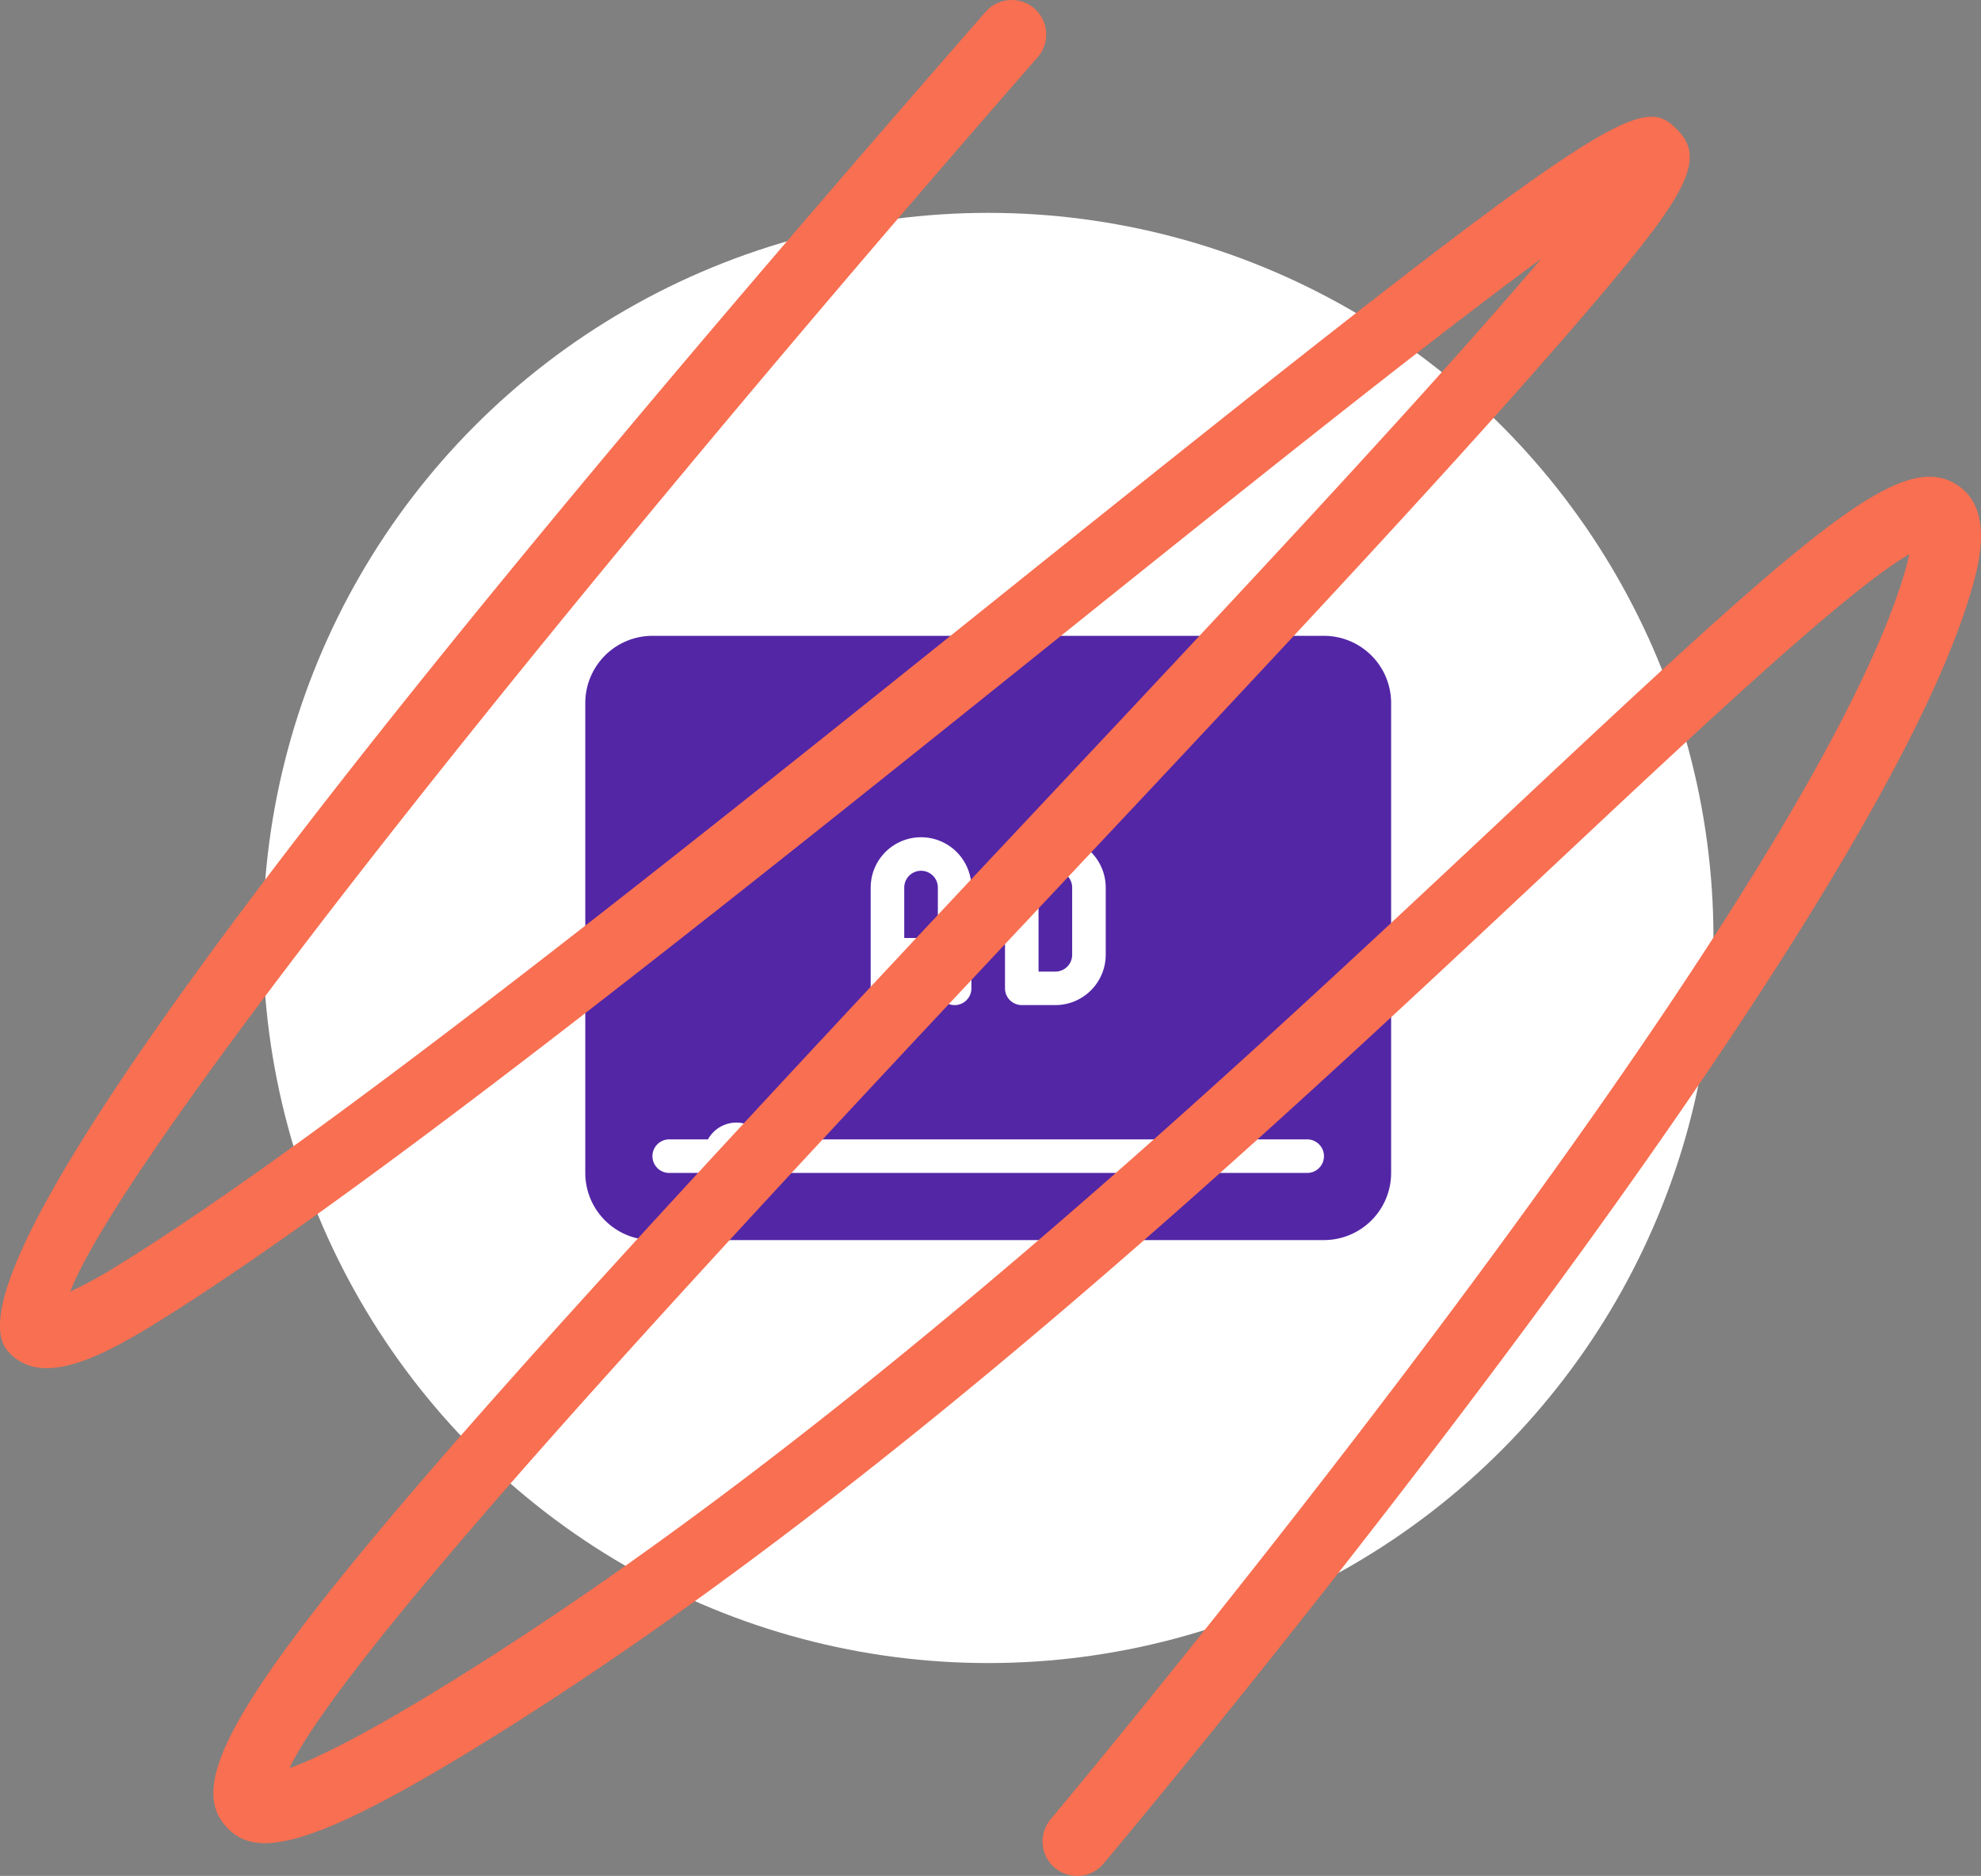 <?xml version="1.0" encoding="utf-8"?>
<svg xmlns="http://www.w3.org/2000/svg" width="172.081" height="162.988" viewBox="0 0 172.081 162.988">
  <rect x="0" y="0" width="172.081" height="162.988" fill="#808080" stroke="none"/>
  <g transform="translate(-503.159 -17920.506)">
    <circle cx="63" cy="63" r="63" transform="translate(526 17939)" fill="#fff"/>
    <g transform="translate(554 17911.75)">
      <g transform="translate(0 64)">
        <path d="M290.92,220.634v-5.841a1.462,1.462,0,0,0-1.46-1.46H288v8.761h1.46A1.462,1.462,0,0,0,290.92,220.634Z" transform="translate(-248.627 -192.921)" fill="#5326a6"/>
        <path d="M205.586,214.793a1.46,1.46,0,1,0-2.92,0v4.38h2.92Z" transform="translate(-174.959 -192.92)" fill="#5326a6"/>
        <path d="M64.167,64H5.833A5.84,5.84,0,0,0,0,69.833v40.833A5.84,5.84,0,0,0,5.833,116.5H64.167A5.84,5.84,0,0,0,70,110.667V69.833A5.84,5.84,0,0,0,64.167,64ZM36.458,82.958A1.458,1.458,0,0,1,37.917,81.5h2.917a4.38,4.38,0,0,1,4.375,4.375v5.833a4.38,4.38,0,0,1-4.375,4.375H37.917a1.458,1.458,0,0,1-1.458-1.458ZM24.792,85.875a4.375,4.375,0,1,1,8.75,0v8.75a1.458,1.458,0,0,1-2.917,0V93.167H27.708v1.458a1.458,1.458,0,0,1-2.917,0v-8.75Zm37.917,24.792H15.593a2.818,2.818,0,0,1-4.937,0H7.292a1.458,1.458,0,1,1,0-2.917h3.365a2.818,2.818,0,0,1,4.937,0H62.708a1.458,1.458,0,1,1,0,2.917Z" transform="translate(0 -64)" fill="#5326a6"/>
      </g>
    </g>
    <path d="M-5459.528-6886.044a2.989,2.989,0,0,1-1.928-.7,3,3,0,0,1-.368-4.227c.641-.764,64.235-76.729,73.963-107.619.3-.953.5-1.7.622-2.288-5.3,3.035-18.11,15.054-30.547,26.724-24.581,23.065-58.245,54.654-92.146,75.832-16.717,10.444-21.221,10.8-23.683,7.8-4.731-5.759,6.9-20.335,69.143-86.645,17.836-19,34.683-36.95,45.254-49.379-10.316,7.57-26.833,20.82-41.978,32.97-28.293,22.7-60.362,48.422-78.544,59.621-4.993,3.076-9.988,5.478-12.7,2.276-5.443-6.431,23.146-45.569,84.97-116.328a3,3,0,0,1,4.233-.285,3,3,0,0,1,.285,4.233c-39.012,44.648-79.153,94.7-84.038,107.243a37.394,37.394,0,0,0,4.1-2.248c17.865-11,49.779-36.605,77.936-59.193,52.427-42.057,54.443-42.711,57.626-39.436,2.511,2.583.485,5.851-7.309,15.017-10.666,12.542-27.568,30.55-45.464,49.615-26.715,28.46-62.6,66.693-67.847,77.656,2.181-.779,6.5-2.806,14.833-8.01,33.4-20.866,66.819-52.223,91.219-75.118,26.138-24.526,33.893-31.461,38.758-28.4,3.5,2.2,1.808,7.564,1,10.142-10.085,32.025-72.441,106.52-75.091,109.675A2.993,2.993,0,0,1-5459.528-6886.044Z" transform="translate(6056.25 24969.539)" fill="#f86f51"/>
  </g>
</svg>